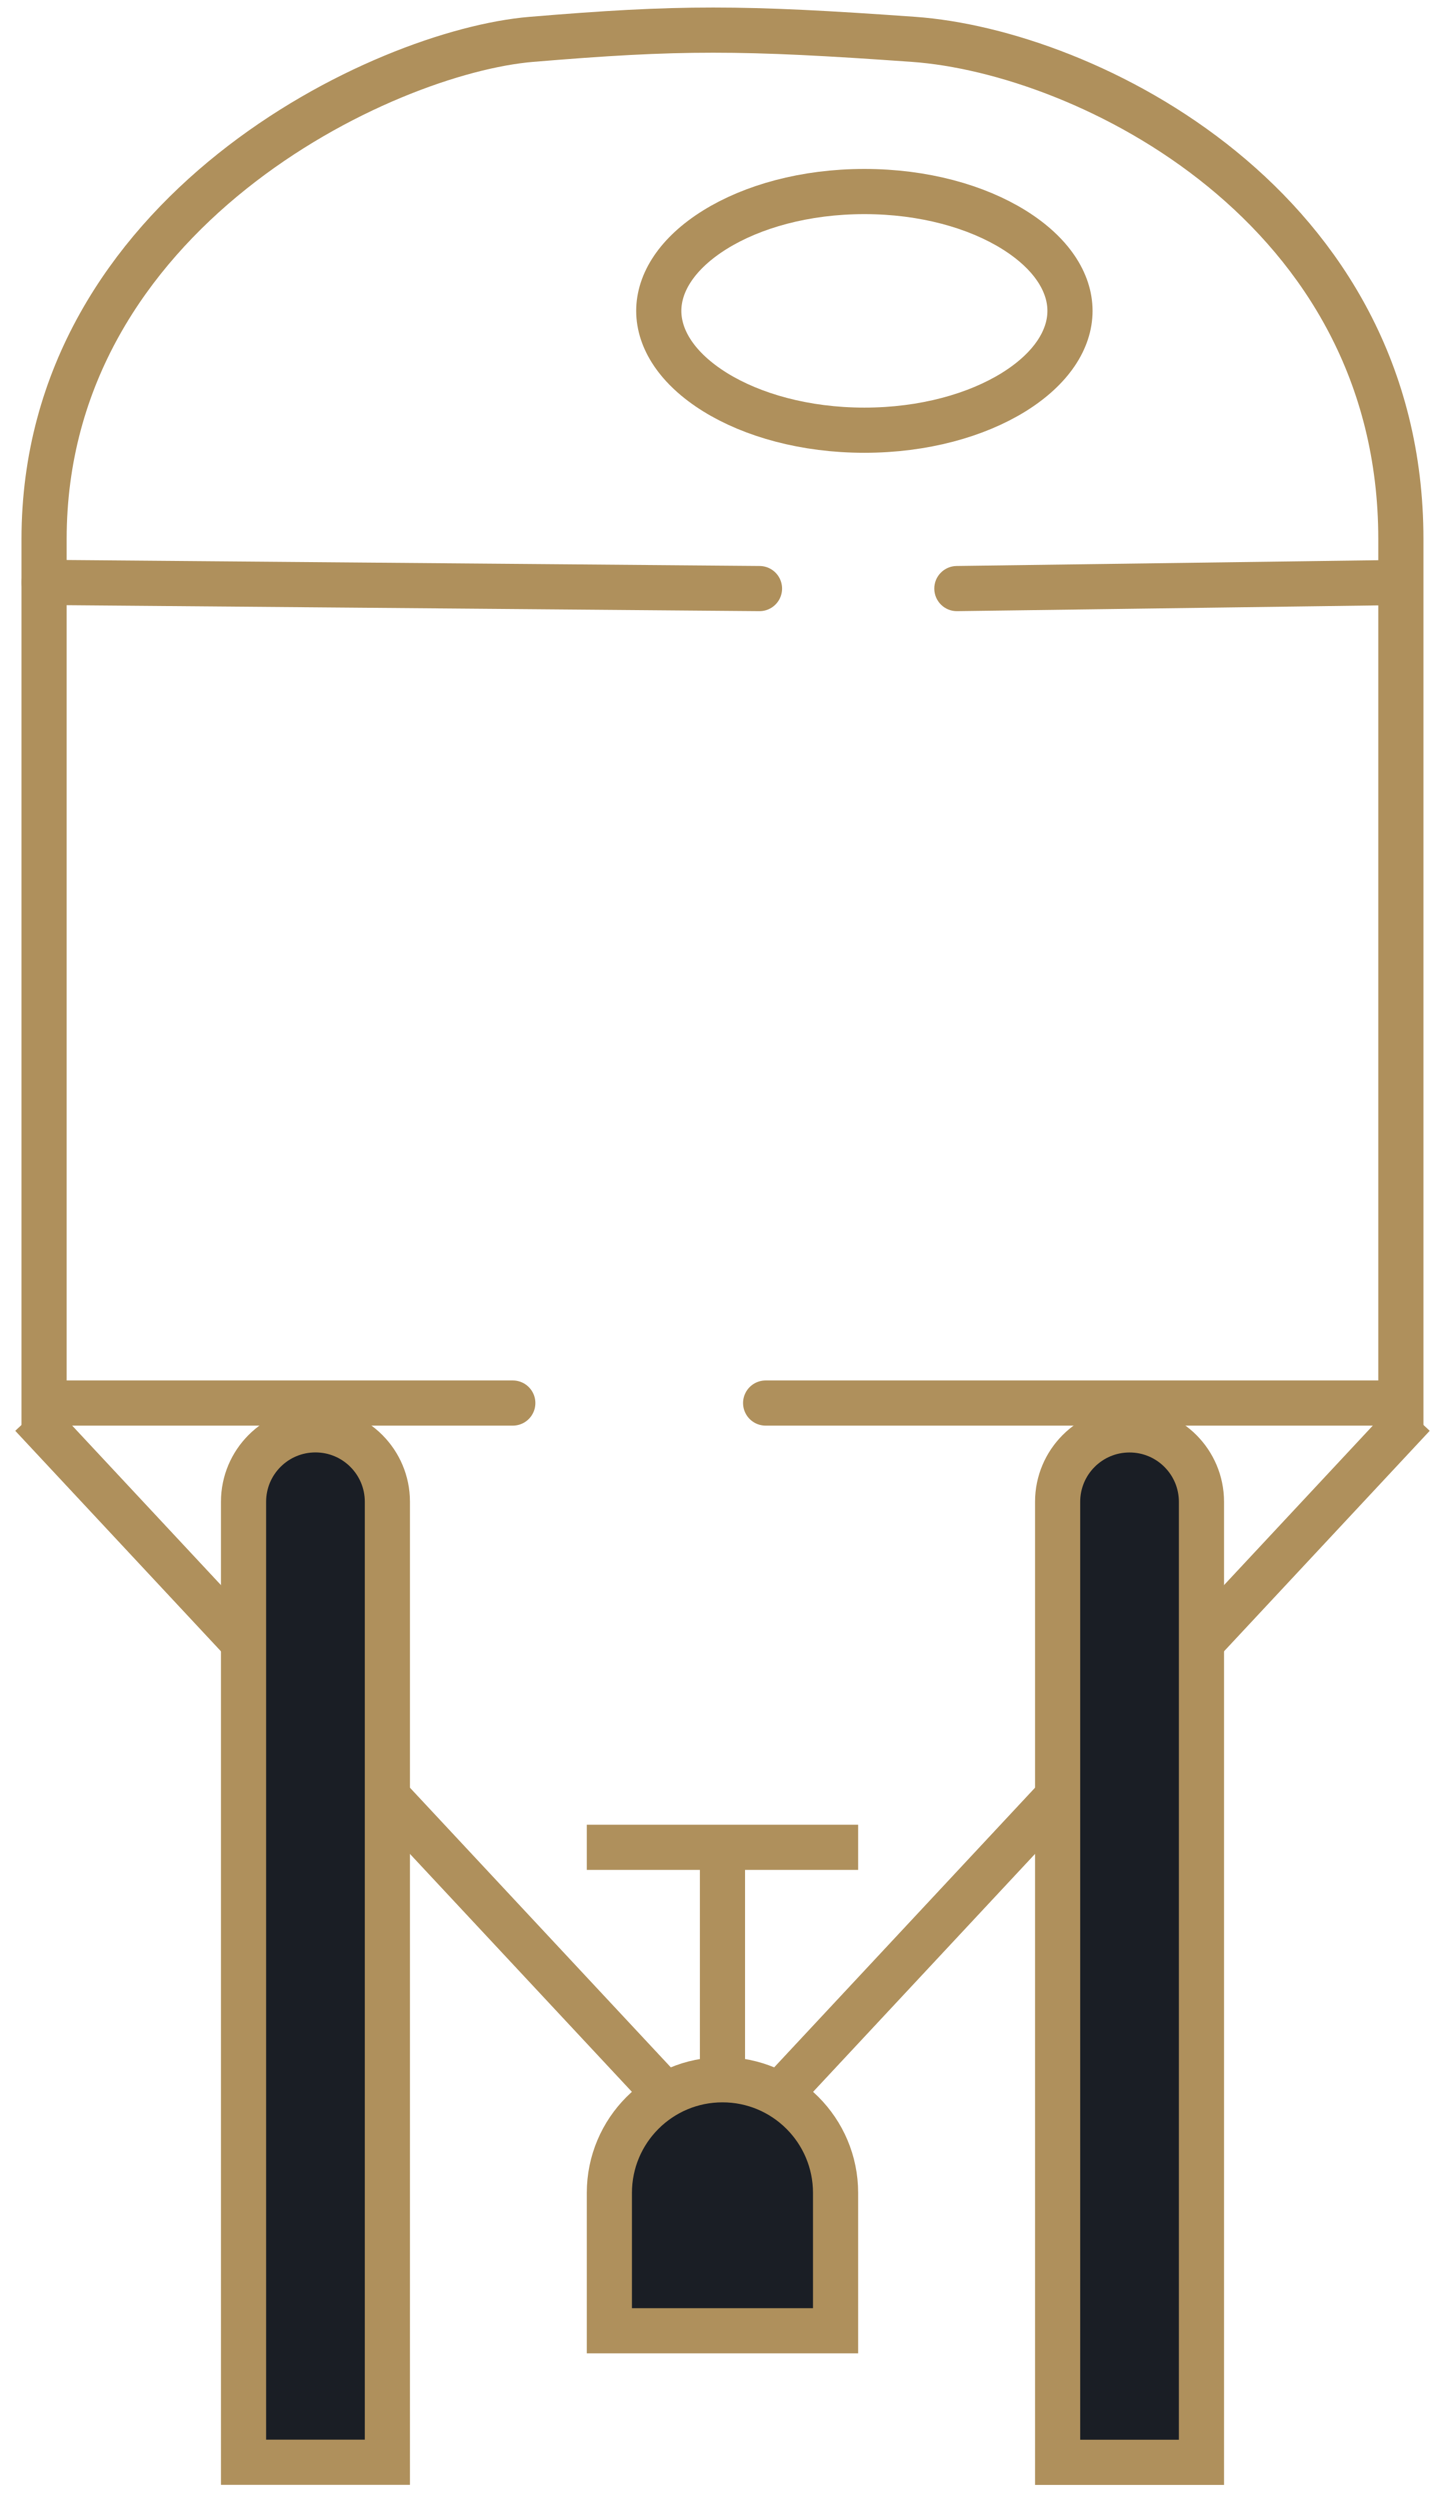<svg xmlns="http://www.w3.org/2000/svg" width="48" height="83" viewBox="0 0 48 83" fill="none"><path d="M1.055 46.992L24 71.576L46.944 46.992" stroke="#AF905C" stroke-width="1.5"></path><path d="M10.479 47.471C11.798 47.471 12.868 48.54 12.868 49.859V81.749H8.09V49.859C8.09 48.54 9.159 47.471 10.479 47.471Z" fill="#1A1E25" stroke="#AF905C" stroke-width="1.5"></path><path d="M37.52 47.473C38.84 47.473 39.91 48.542 39.91 49.861V81.751H35.132V49.861C35.132 48.542 36.201 47.473 37.52 47.473Z" fill="#1A1E25" stroke="#AF905C" stroke-width="1.5"></path><path d="M17.034 46.582H1.464C1.464 46.582 1.464 28.759 1.464 17.901C1.465 7.044 12.732 1.717 17.649 1.307C22.566 0.897 24.614 0.898 30.35 1.307C36.086 1.717 46.534 6.839 46.534 17.901C46.534 28.964 46.534 46.582 46.534 46.582H25.433" stroke="#AF905C" stroke-width="1.5" stroke-linecap="round"></path><path d="M1.465 19.336L25.229 19.541" stroke="#AF905C" stroke-width="1.5" stroke-linecap="round"></path><path d="M31.775 18.791C31.361 18.797 31.03 19.137 31.035 19.551C31.041 19.965 31.381 20.297 31.795 20.291L31.775 18.791ZM46.74 19.336L46.73 18.586L31.775 18.791L31.785 19.541L31.795 20.291L46.751 20.086L46.74 19.336Z" fill="#AF905C"></path><path d="M28.713 6.359C30.689 6.359 32.442 6.858 33.677 7.626C34.923 8.401 35.543 9.374 35.543 10.321C35.543 11.269 34.923 12.242 33.677 13.017C32.442 13.784 30.689 14.283 28.713 14.283C26.737 14.283 24.984 13.784 23.749 13.017C22.503 12.242 21.883 11.269 21.883 10.321C21.883 9.374 22.503 8.401 23.749 7.626C24.984 6.858 26.737 6.359 28.713 6.359Z" stroke="#AF905C" stroke-width="1.5"></path><path d="M23.999 69.049C26.074 69.049 27.756 70.731 27.756 72.806V77.383H20.242V72.806C20.242 70.731 21.924 69.049 23.999 69.049Z" fill="#1A1E25" stroke="#AF905C" stroke-width="1.5"></path><path d="M23.999 69.322V61.332H19.492H28.506" stroke="#AF905C" stroke-width="1.5"></path></svg>